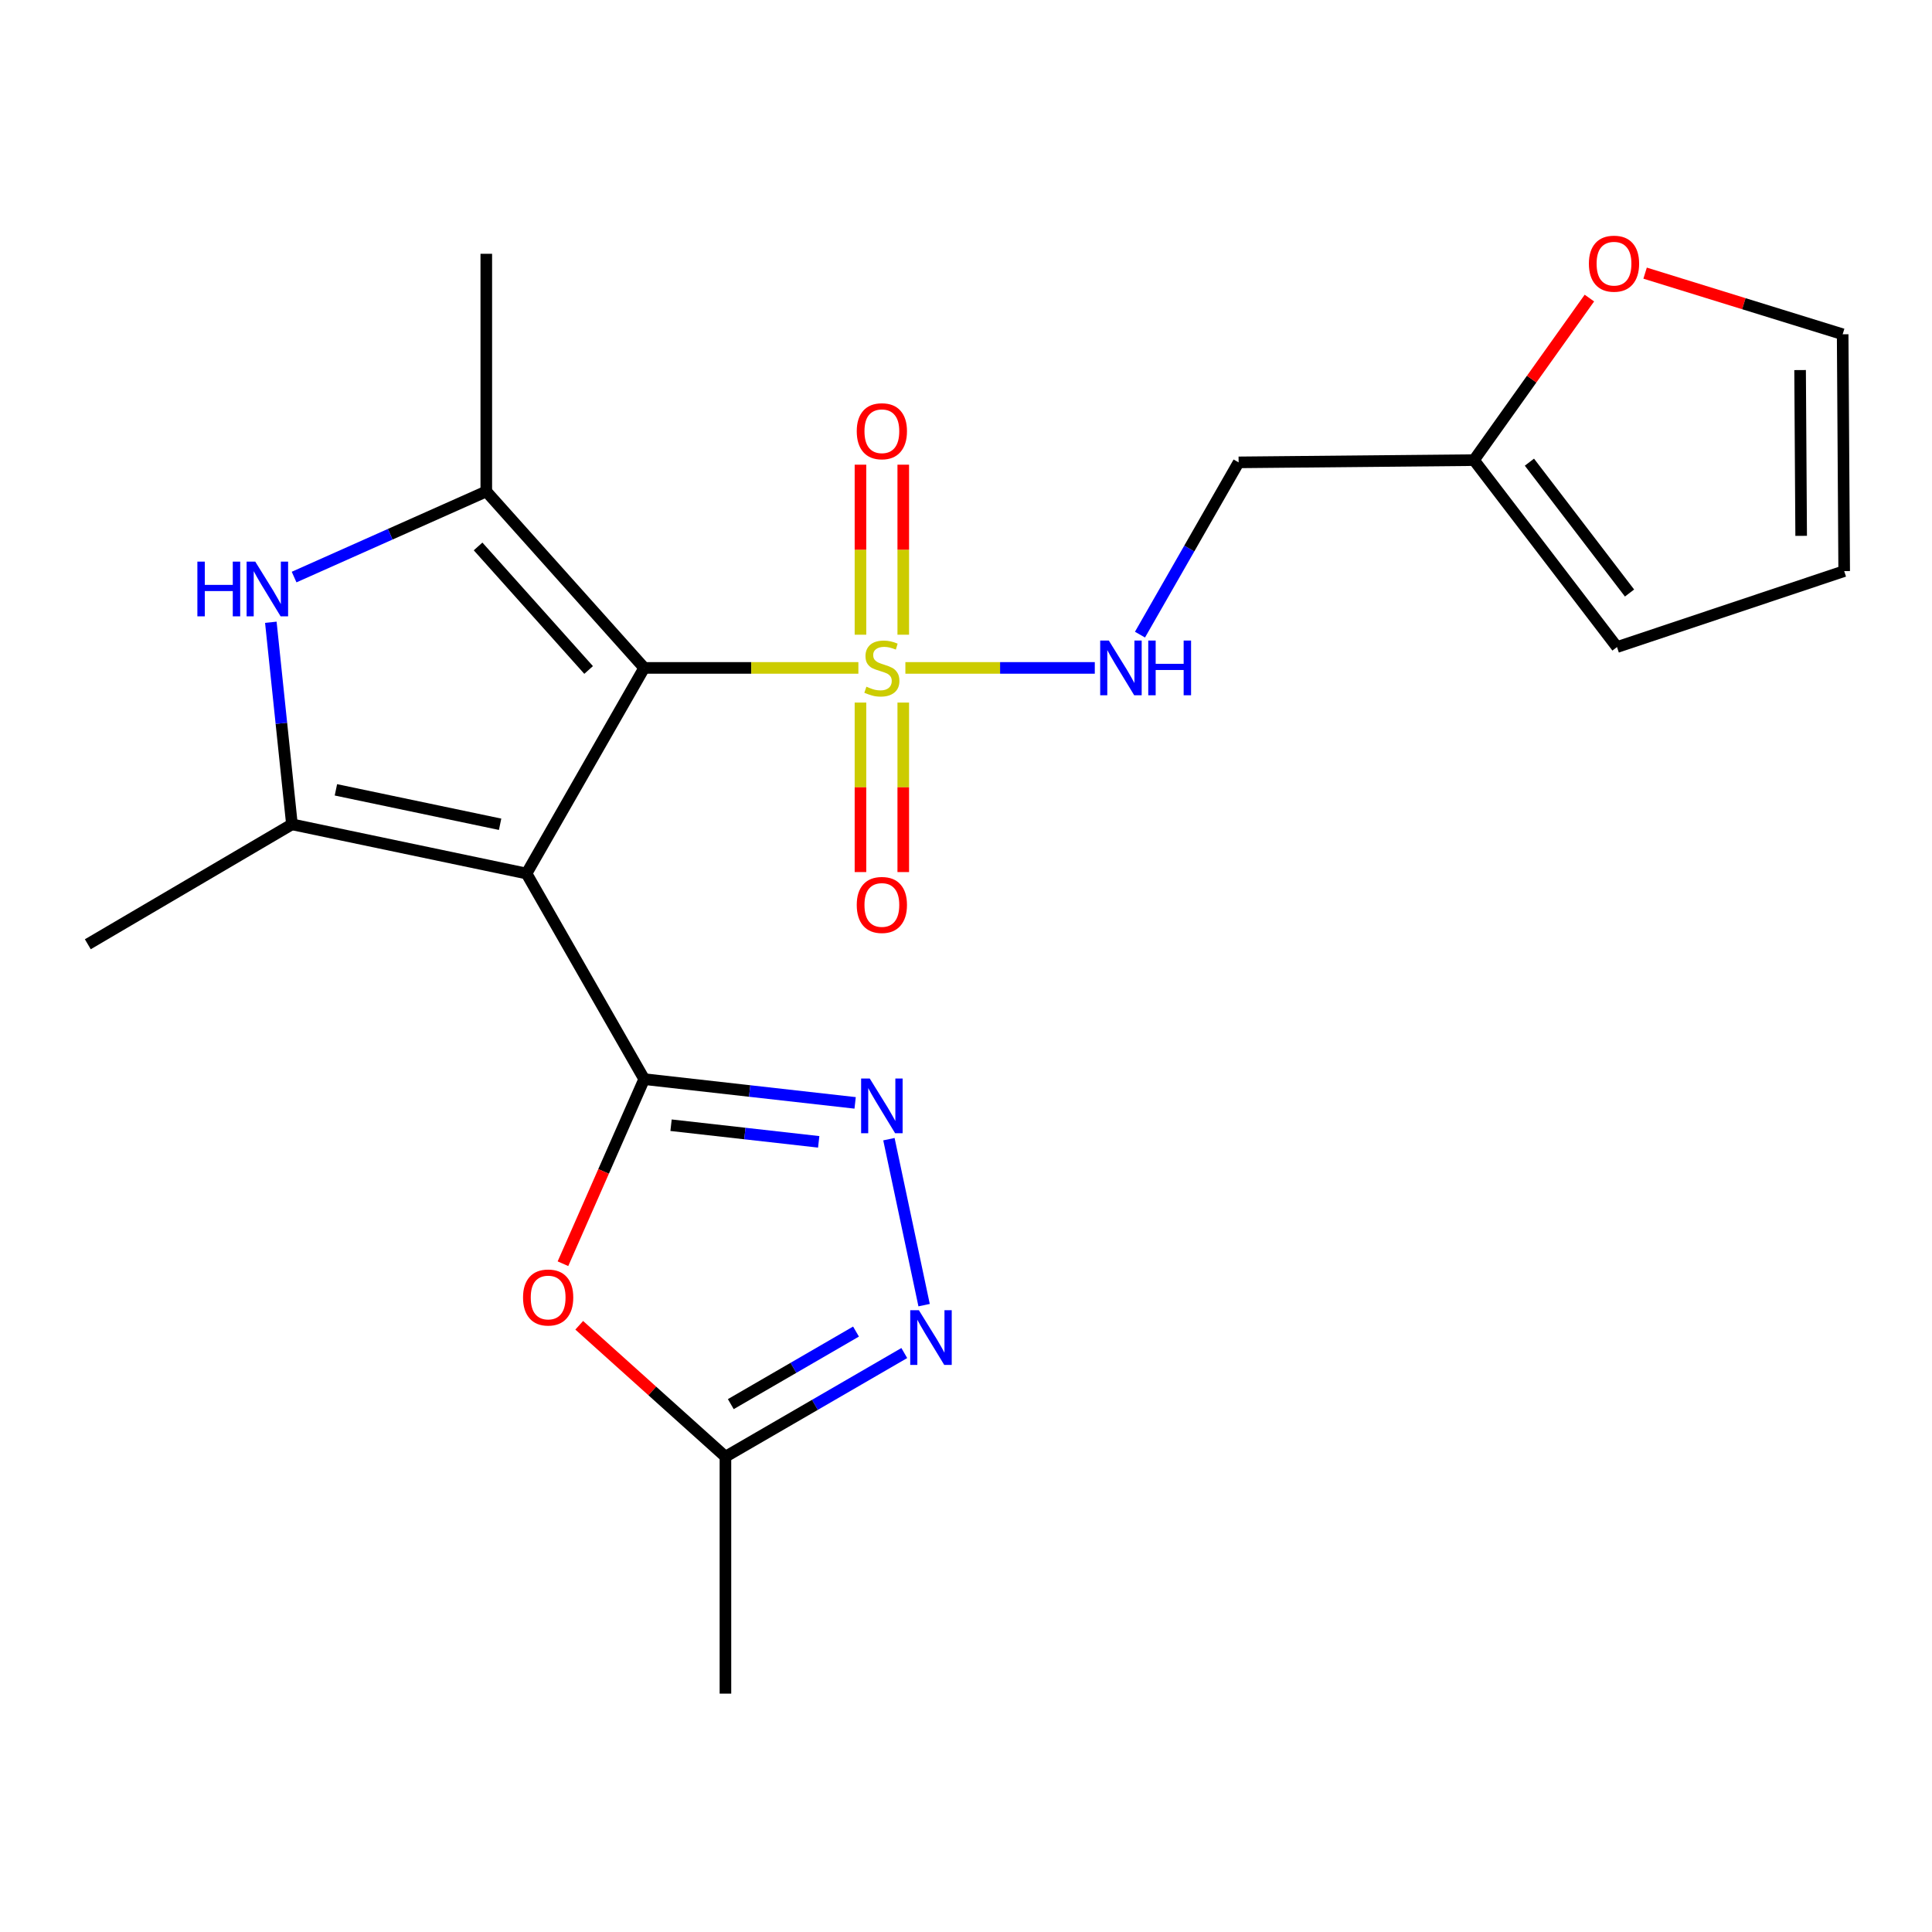 <?xml version='1.0' encoding='iso-8859-1'?>
<svg version='1.1' baseProfile='full'
              xmlns='http://www.w3.org/2000/svg'
                      xmlns:rdkit='http://www.rdkit.org/xml'
                      xmlns:xlink='http://www.w3.org/1999/xlink'
                  xml:space='preserve'
width='1000px' height='1000px' viewBox='0 0 1000 1000'>
<!-- END OF HEADER -->
<rect style='opacity:1.0;fill:#FFFFFF;stroke:none' width='1000' height='1000' x='0' y='0'> </rect>
<path class='bond-0' d='M 333.435,345.71 L 272.524,452.138' style='fill:none;fill-rule:evenodd;stroke:#000000;stroke-width:6px;stroke-linecap:butt;stroke-linejoin:miter;stroke-opacity:1' />
<path class='bond-1' d='M 333.435,345.71 L 388.866,345.71' style='fill:none;fill-rule:evenodd;stroke:#000000;stroke-width:6px;stroke-linecap:butt;stroke-linejoin:miter;stroke-opacity:1' />
<path class='bond-1' d='M 388.866,345.71 L 444.296,345.71' style='fill:none;fill-rule:evenodd;stroke:#CCCC00;stroke-width:6px;stroke-linecap:butt;stroke-linejoin:miter;stroke-opacity:1' />
<path class='bond-3' d='M 333.435,345.71 L 251.704,254.367' style='fill:none;fill-rule:evenodd;stroke:#000000;stroke-width:6px;stroke-linecap:butt;stroke-linejoin:miter;stroke-opacity:1' />
<path class='bond-3' d='M 304.669,346.778 L 247.457,282.838' style='fill:none;fill-rule:evenodd;stroke:#000000;stroke-width:6px;stroke-linecap:butt;stroke-linejoin:miter;stroke-opacity:1' />
<path class='bond-2' d='M 272.524,452.138 L 333.435,558.554' style='fill:none;fill-rule:evenodd;stroke:#000000;stroke-width:6px;stroke-linecap:butt;stroke-linejoin:miter;stroke-opacity:1' />
<path class='bond-4' d='M 272.524,452.138 L 151.108,426.678' style='fill:none;fill-rule:evenodd;stroke:#000000;stroke-width:6px;stroke-linecap:butt;stroke-linejoin:miter;stroke-opacity:1' />
<path class='bond-4' d='M 258.857,426.641 L 173.866,408.819' style='fill:none;fill-rule:evenodd;stroke:#000000;stroke-width:6px;stroke-linecap:butt;stroke-linejoin:miter;stroke-opacity:1' />
<path class='bond-10' d='M 468.625,345.71 L 517.645,345.71' style='fill:none;fill-rule:evenodd;stroke:#CCCC00;stroke-width:6px;stroke-linecap:butt;stroke-linejoin:miter;stroke-opacity:1' />
<path class='bond-10' d='M 517.645,345.71 L 566.664,345.71' style='fill:none;fill-rule:evenodd;stroke:#0000FF;stroke-width:6px;stroke-linecap:butt;stroke-linejoin:miter;stroke-opacity:1' />
<path class='bond-11' d='M 467.526,328.525 L 467.526,284.522' style='fill:none;fill-rule:evenodd;stroke:#CCCC00;stroke-width:6px;stroke-linecap:butt;stroke-linejoin:miter;stroke-opacity:1' />
<path class='bond-11' d='M 467.526,284.522 L 467.526,240.519' style='fill:none;fill-rule:evenodd;stroke:#FF0000;stroke-width:6px;stroke-linecap:butt;stroke-linejoin:miter;stroke-opacity:1' />
<path class='bond-11' d='M 445.377,328.525 L 445.377,284.522' style='fill:none;fill-rule:evenodd;stroke:#CCCC00;stroke-width:6px;stroke-linecap:butt;stroke-linejoin:miter;stroke-opacity:1' />
<path class='bond-11' d='M 445.377,284.522 L 445.377,240.519' style='fill:none;fill-rule:evenodd;stroke:#FF0000;stroke-width:6px;stroke-linecap:butt;stroke-linejoin:miter;stroke-opacity:1' />
<path class='bond-12' d='M 445.377,363.655 L 445.377,407.519' style='fill:none;fill-rule:evenodd;stroke:#CCCC00;stroke-width:6px;stroke-linecap:butt;stroke-linejoin:miter;stroke-opacity:1' />
<path class='bond-12' d='M 445.377,407.519 L 445.377,451.383' style='fill:none;fill-rule:evenodd;stroke:#FF0000;stroke-width:6px;stroke-linecap:butt;stroke-linejoin:miter;stroke-opacity:1' />
<path class='bond-12' d='M 467.526,363.655 L 467.526,407.519' style='fill:none;fill-rule:evenodd;stroke:#CCCC00;stroke-width:6px;stroke-linecap:butt;stroke-linejoin:miter;stroke-opacity:1' />
<path class='bond-12' d='M 467.526,407.519 L 467.526,451.383' style='fill:none;fill-rule:evenodd;stroke:#FF0000;stroke-width:6px;stroke-linecap:butt;stroke-linejoin:miter;stroke-opacity:1' />
<path class='bond-6' d='M 333.435,558.554 L 388.026,564.703' style='fill:none;fill-rule:evenodd;stroke:#000000;stroke-width:6px;stroke-linecap:butt;stroke-linejoin:miter;stroke-opacity:1' />
<path class='bond-6' d='M 388.026,564.703 L 442.617,570.852' style='fill:none;fill-rule:evenodd;stroke:#0000FF;stroke-width:6px;stroke-linecap:butt;stroke-linejoin:miter;stroke-opacity:1' />
<path class='bond-6' d='M 347.334,582.409 L 385.547,586.713' style='fill:none;fill-rule:evenodd;stroke:#000000;stroke-width:6px;stroke-linecap:butt;stroke-linejoin:miter;stroke-opacity:1' />
<path class='bond-6' d='M 385.547,586.713 L 423.76,591.018' style='fill:none;fill-rule:evenodd;stroke:#0000FF;stroke-width:6px;stroke-linecap:butt;stroke-linejoin:miter;stroke-opacity:1' />
<path class='bond-7' d='M 333.435,558.554 L 312.409,606.327' style='fill:none;fill-rule:evenodd;stroke:#000000;stroke-width:6px;stroke-linecap:butt;stroke-linejoin:miter;stroke-opacity:1' />
<path class='bond-7' d='M 312.409,606.327 L 291.383,654.1' style='fill:none;fill-rule:evenodd;stroke:#FF0000;stroke-width:6px;stroke-linecap:butt;stroke-linejoin:miter;stroke-opacity:1' />
<path class='bond-5' d='M 251.704,254.367 L 201.965,276.528' style='fill:none;fill-rule:evenodd;stroke:#000000;stroke-width:6px;stroke-linecap:butt;stroke-linejoin:miter;stroke-opacity:1' />
<path class='bond-5' d='M 201.965,276.528 L 152.226,298.689' style='fill:none;fill-rule:evenodd;stroke:#0000FF;stroke-width:6px;stroke-linecap:butt;stroke-linejoin:miter;stroke-opacity:1' />
<path class='bond-20' d='M 251.704,254.367 L 251.704,131.364' style='fill:none;fill-rule:evenodd;stroke:#000000;stroke-width:6px;stroke-linecap:butt;stroke-linejoin:miter;stroke-opacity:1' />
<path class='bond-19' d='M 151.108,426.678 L 45.455,488.746' style='fill:none;fill-rule:evenodd;stroke:#000000;stroke-width:6px;stroke-linecap:butt;stroke-linejoin:miter;stroke-opacity:1' />
<path class='bond-22' d='M 151.108,426.678 L 145.645,374.378' style='fill:none;fill-rule:evenodd;stroke:#000000;stroke-width:6px;stroke-linecap:butt;stroke-linejoin:miter;stroke-opacity:1' />
<path class='bond-22' d='M 145.645,374.378 L 140.183,322.078' style='fill:none;fill-rule:evenodd;stroke:#0000FF;stroke-width:6px;stroke-linecap:butt;stroke-linejoin:miter;stroke-opacity:1' />
<path class='bond-8' d='M 460.103,589.635 L 478.316,675.541' style='fill:none;fill-rule:evenodd;stroke:#0000FF;stroke-width:6px;stroke-linecap:butt;stroke-linejoin:miter;stroke-opacity:1' />
<path class='bond-9' d='M 299.807,685.963 L 337.645,719.975' style='fill:none;fill-rule:evenodd;stroke:#FF0000;stroke-width:6px;stroke-linecap:butt;stroke-linejoin:miter;stroke-opacity:1' />
<path class='bond-9' d='M 337.645,719.975 L 375.483,753.987' style='fill:none;fill-rule:evenodd;stroke:#000000;stroke-width:6px;stroke-linecap:butt;stroke-linejoin:miter;stroke-opacity:1' />
<path class='bond-23' d='M 468.06,700.332 L 421.771,727.159' style='fill:none;fill-rule:evenodd;stroke:#0000FF;stroke-width:6px;stroke-linecap:butt;stroke-linejoin:miter;stroke-opacity:1' />
<path class='bond-23' d='M 421.771,727.159 L 375.483,753.987' style='fill:none;fill-rule:evenodd;stroke:#000000;stroke-width:6px;stroke-linecap:butt;stroke-linejoin:miter;stroke-opacity:1' />
<path class='bond-23' d='M 443.067,689.216 L 410.665,707.996' style='fill:none;fill-rule:evenodd;stroke:#0000FF;stroke-width:6px;stroke-linecap:butt;stroke-linejoin:miter;stroke-opacity:1' />
<path class='bond-23' d='M 410.665,707.996 L 378.263,726.775' style='fill:none;fill-rule:evenodd;stroke:#000000;stroke-width:6px;stroke-linecap:butt;stroke-linejoin:miter;stroke-opacity:1' />
<path class='bond-21' d='M 375.483,753.987 L 375.483,876.622' style='fill:none;fill-rule:evenodd;stroke:#000000;stroke-width:6px;stroke-linecap:butt;stroke-linejoin:miter;stroke-opacity:1' />
<path class='bond-15' d='M 590.055,328.485 L 615.58,283.901' style='fill:none;fill-rule:evenodd;stroke:#0000FF;stroke-width:6px;stroke-linecap:butt;stroke-linejoin:miter;stroke-opacity:1' />
<path class='bond-15' d='M 615.58,283.901 L 641.105,239.318' style='fill:none;fill-rule:evenodd;stroke:#000000;stroke-width:6px;stroke-linecap:butt;stroke-linejoin:miter;stroke-opacity:1' />
<path class='bond-13' d='M 762.927,238.161 L 641.105,239.318' style='fill:none;fill-rule:evenodd;stroke:#000000;stroke-width:6px;stroke-linecap:butt;stroke-linejoin:miter;stroke-opacity:1' />
<path class='bond-14' d='M 762.927,238.161 L 792.798,196.221' style='fill:none;fill-rule:evenodd;stroke:#000000;stroke-width:6px;stroke-linecap:butt;stroke-linejoin:miter;stroke-opacity:1' />
<path class='bond-14' d='M 792.798,196.221 L 822.669,154.28' style='fill:none;fill-rule:evenodd;stroke:#FF0000;stroke-width:6px;stroke-linecap:butt;stroke-linejoin:miter;stroke-opacity:1' />
<path class='bond-16' d='M 762.927,238.161 L 836.956,334.918' style='fill:none;fill-rule:evenodd;stroke:#000000;stroke-width:6px;stroke-linecap:butt;stroke-linejoin:miter;stroke-opacity:1' />
<path class='bond-16' d='M 791.623,239.216 L 843.443,306.945' style='fill:none;fill-rule:evenodd;stroke:#000000;stroke-width:6px;stroke-linecap:butt;stroke-linejoin:miter;stroke-opacity:1' />
<path class='bond-17' d='M 851.503,141.377 L 902.63,157.197' style='fill:none;fill-rule:evenodd;stroke:#FF0000;stroke-width:6px;stroke-linecap:butt;stroke-linejoin:miter;stroke-opacity:1' />
<path class='bond-17' d='M 902.63,157.197 L 953.758,173.017' style='fill:none;fill-rule:evenodd;stroke:#000000;stroke-width:6px;stroke-linecap:butt;stroke-linejoin:miter;stroke-opacity:1' />
<path class='bond-18' d='M 836.956,334.918 L 954.545,295.602' style='fill:none;fill-rule:evenodd;stroke:#000000;stroke-width:6px;stroke-linecap:butt;stroke-linejoin:miter;stroke-opacity:1' />
<path class='bond-24' d='M 953.758,173.017 L 954.545,295.602' style='fill:none;fill-rule:evenodd;stroke:#000000;stroke-width:6px;stroke-linecap:butt;stroke-linejoin:miter;stroke-opacity:1' />
<path class='bond-24' d='M 931.727,191.547 L 932.278,277.357' style='fill:none;fill-rule:evenodd;stroke:#000000;stroke-width:6px;stroke-linecap:butt;stroke-linejoin:miter;stroke-opacity:1' />
<path  class='atom-2' d='M 448.452 355.43
Q 448.772 355.55, 450.092 356.11
Q 451.412 356.67, 452.852 357.03
Q 454.332 357.35, 455.772 357.35
Q 458.452 357.35, 460.012 356.07
Q 461.572 354.75, 461.572 352.47
Q 461.572 350.91, 460.772 349.95
Q 460.012 348.99, 458.812 348.47
Q 457.612 347.95, 455.612 347.35
Q 453.092 346.59, 451.572 345.87
Q 450.092 345.15, 449.012 343.63
Q 447.972 342.11, 447.972 339.55
Q 447.972 335.99, 450.372 333.79
Q 452.812 331.59, 457.612 331.59
Q 460.892 331.59, 464.612 333.15
L 463.692 336.23
Q 460.292 334.83, 457.732 334.83
Q 454.972 334.83, 453.452 335.99
Q 451.932 337.11, 451.972 339.07
Q 451.972 340.59, 452.732 341.51
Q 453.532 342.43, 454.652 342.95
Q 455.812 343.47, 457.732 344.07
Q 460.292 344.87, 461.812 345.67
Q 463.332 346.47, 464.412 348.11
Q 465.532 349.71, 465.532 352.47
Q 465.532 356.39, 462.892 358.51
Q 460.292 360.59, 455.932 360.59
Q 453.412 360.59, 451.492 360.03
Q 449.612 359.51, 447.372 358.59
L 448.452 355.43
' fill='#CCCC00'/>
<path  class='atom-6' d='M 102.164 290.696
L 106.004 290.696
L 106.004 302.736
L 120.484 302.736
L 120.484 290.696
L 124.324 290.696
L 124.324 319.016
L 120.484 319.016
L 120.484 305.936
L 106.004 305.936
L 106.004 319.016
L 102.164 319.016
L 102.164 290.696
' fill='#0000FF'/>
<path  class='atom-6' d='M 132.124 290.696
L 141.404 305.696
Q 142.324 307.176, 143.804 309.856
Q 145.284 312.536, 145.364 312.696
L 145.364 290.696
L 149.124 290.696
L 149.124 319.016
L 145.244 319.016
L 135.284 302.616
Q 134.124 300.696, 132.884 298.496
Q 131.684 296.296, 131.324 295.616
L 131.324 319.016
L 127.644 319.016
L 127.644 290.696
L 132.124 290.696
' fill='#0000FF'/>
<path  class='atom-7' d='M 450.192 558.25
L 459.472 573.25
Q 460.392 574.73, 461.872 577.41
Q 463.352 580.09, 463.432 580.25
L 463.432 558.25
L 467.192 558.25
L 467.192 586.57
L 463.312 586.57
L 453.352 570.17
Q 452.192 568.25, 450.952 566.05
Q 449.752 563.85, 449.392 563.17
L 449.392 586.57
L 445.712 586.57
L 445.712 558.25
L 450.192 558.25
' fill='#0000FF'/>
<path  class='atom-8' d='M 270.722 671.585
Q 270.722 664.785, 274.082 660.985
Q 277.442 657.185, 283.722 657.185
Q 290.002 657.185, 293.362 660.985
Q 296.722 664.785, 296.722 671.585
Q 296.722 678.465, 293.322 682.385
Q 289.922 686.265, 283.722 686.265
Q 277.482 686.265, 274.082 682.385
Q 270.722 678.505, 270.722 671.585
M 283.722 683.065
Q 288.042 683.065, 290.362 680.185
Q 292.722 677.265, 292.722 671.585
Q 292.722 666.025, 290.362 663.225
Q 288.042 660.385, 283.722 660.385
Q 279.402 660.385, 277.042 663.185
Q 274.722 665.985, 274.722 671.585
Q 274.722 677.305, 277.042 680.185
Q 279.402 683.065, 283.722 683.065
' fill='#FF0000'/>
<path  class='atom-9' d='M 475.614 678.165
L 484.894 693.165
Q 485.814 694.645, 487.294 697.325
Q 488.774 700.005, 488.854 700.165
L 488.854 678.165
L 492.614 678.165
L 492.614 706.485
L 488.734 706.485
L 478.774 690.085
Q 477.614 688.165, 476.374 685.965
Q 475.174 683.765, 474.814 683.085
L 474.814 706.485
L 471.134 706.485
L 471.134 678.165
L 475.614 678.165
' fill='#0000FF'/>
<path  class='atom-11' d='M 573.934 331.55
L 583.214 346.55
Q 584.134 348.03, 585.614 350.71
Q 587.094 353.39, 587.174 353.55
L 587.174 331.55
L 590.934 331.55
L 590.934 359.87
L 587.054 359.87
L 577.094 343.47
Q 575.934 341.55, 574.694 339.35
Q 573.494 337.15, 573.134 336.47
L 573.134 359.87
L 569.454 359.87
L 569.454 331.55
L 573.934 331.55
' fill='#0000FF'/>
<path  class='atom-11' d='M 594.334 331.55
L 598.174 331.55
L 598.174 343.59
L 612.654 343.59
L 612.654 331.55
L 616.494 331.55
L 616.494 359.87
L 612.654 359.87
L 612.654 346.79
L 598.174 346.79
L 598.174 359.87
L 594.334 359.87
L 594.334 331.55
' fill='#0000FF'/>
<path  class='atom-12' d='M 443.452 223.204
Q 443.452 216.404, 446.812 212.604
Q 450.172 208.804, 456.452 208.804
Q 462.732 208.804, 466.092 212.604
Q 469.452 216.404, 469.452 223.204
Q 469.452 230.084, 466.052 234.004
Q 462.652 237.884, 456.452 237.884
Q 450.212 237.884, 446.812 234.004
Q 443.452 230.124, 443.452 223.204
M 456.452 234.684
Q 460.772 234.684, 463.092 231.804
Q 465.452 228.884, 465.452 223.204
Q 465.452 217.644, 463.092 214.844
Q 460.772 212.004, 456.452 212.004
Q 452.132 212.004, 449.772 214.804
Q 447.452 217.604, 447.452 223.204
Q 447.452 228.924, 449.772 231.804
Q 452.132 234.684, 456.452 234.684
' fill='#FF0000'/>
<path  class='atom-13' d='M 443.452 468.4
Q 443.452 461.6, 446.812 457.8
Q 450.172 454, 456.452 454
Q 462.732 454, 466.092 457.8
Q 469.452 461.6, 469.452 468.4
Q 469.452 475.28, 466.052 479.2
Q 462.652 483.08, 456.452 483.08
Q 450.212 483.08, 446.812 479.2
Q 443.452 475.32, 443.452 468.4
M 456.452 479.88
Q 460.772 479.88, 463.092 477
Q 465.452 474.08, 465.452 468.4
Q 465.452 462.84, 463.092 460.04
Q 460.772 457.2, 456.452 457.2
Q 452.132 457.2, 449.772 460
Q 447.452 462.8, 447.452 468.4
Q 447.452 474.12, 449.772 477
Q 452.132 479.88, 456.452 479.88
' fill='#FF0000'/>
<path  class='atom-15' d='M 822.406 136.476
Q 822.406 129.676, 825.766 125.876
Q 829.126 122.076, 835.406 122.076
Q 841.686 122.076, 845.046 125.876
Q 848.406 129.676, 848.406 136.476
Q 848.406 143.356, 845.006 147.276
Q 841.606 151.156, 835.406 151.156
Q 829.166 151.156, 825.766 147.276
Q 822.406 143.396, 822.406 136.476
M 835.406 147.956
Q 839.726 147.956, 842.046 145.076
Q 844.406 142.156, 844.406 136.476
Q 844.406 130.916, 842.046 128.116
Q 839.726 125.276, 835.406 125.276
Q 831.086 125.276, 828.726 128.076
Q 826.406 130.876, 826.406 136.476
Q 826.406 142.196, 828.726 145.076
Q 831.086 147.956, 835.406 147.956
' fill='#FF0000'/>
</svg>
